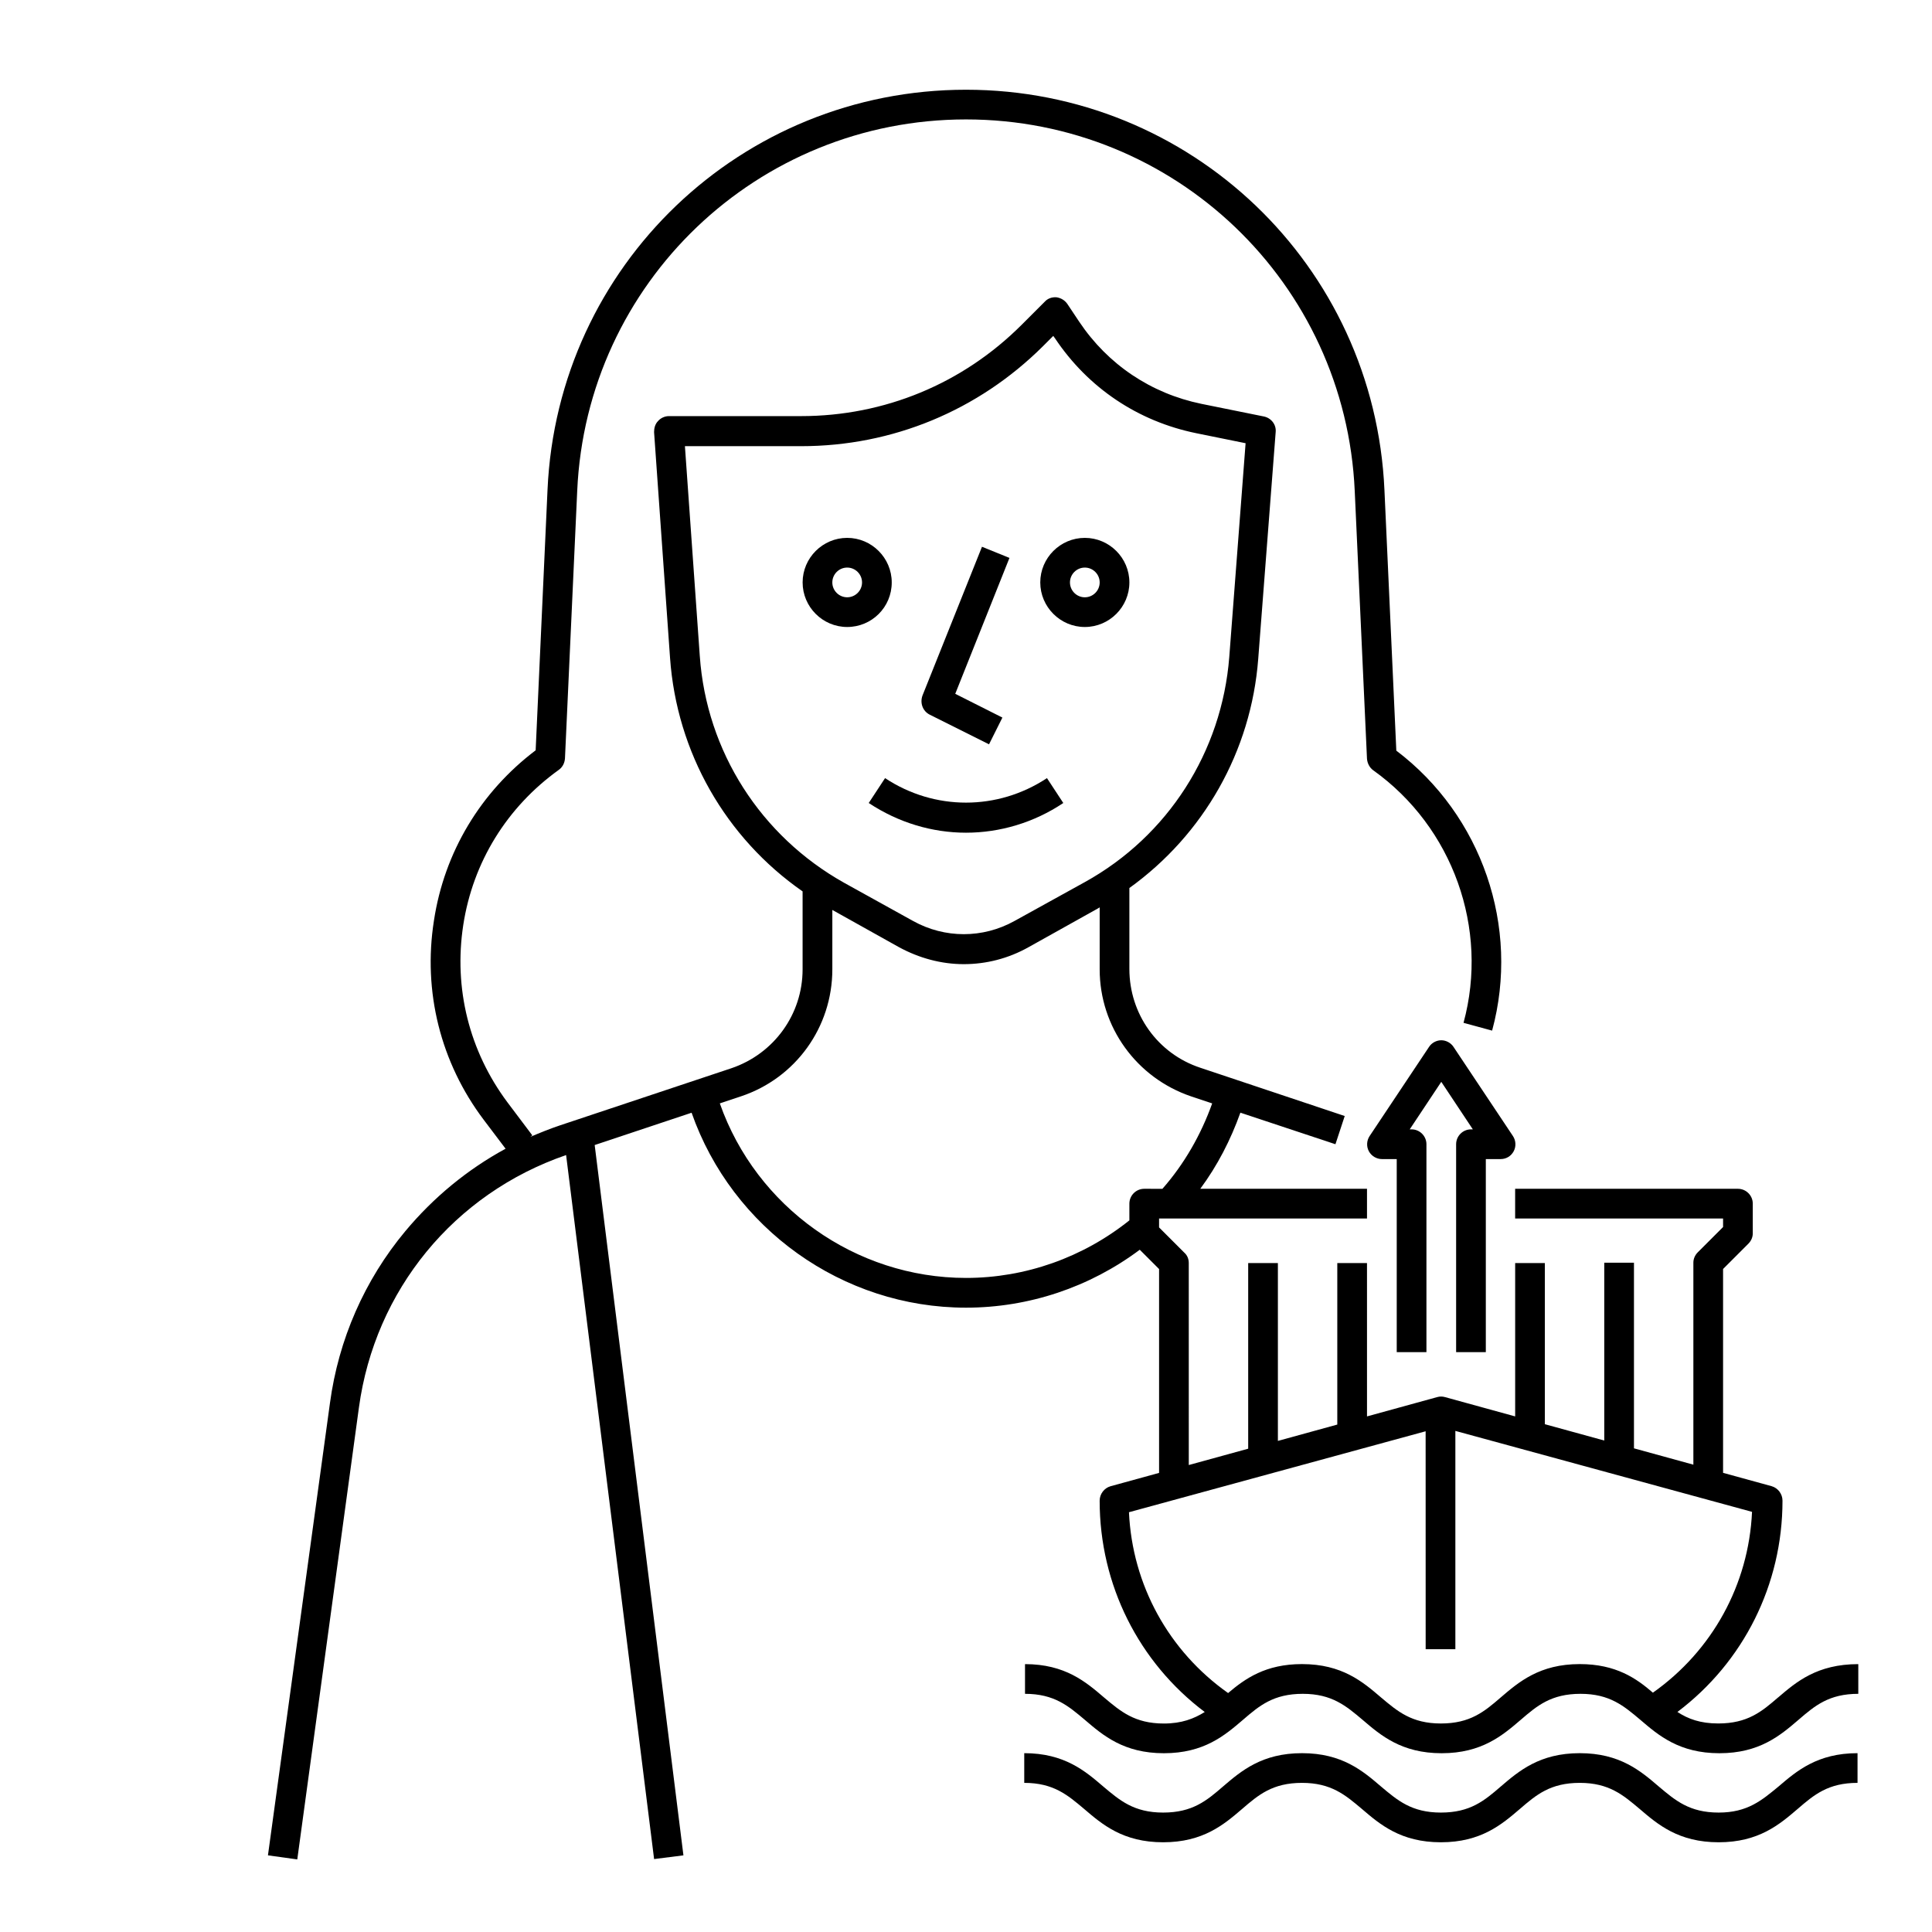 <?xml version="1.0" encoding="UTF-8"?>
<!-- Uploaded to: ICON Repo, www.iconrepo.com, Generator: ICON Repo Mixer Tools -->
<svg fill="#000000" width="800px" height="800px" version="1.1" viewBox="144 144 512 512" xmlns="http://www.w3.org/2000/svg">
 <g>
  <path d="m390.36 333.38 15.742 7.871 3.543-7.086-12.496-6.297 14.367-36.016-7.281-2.953-15.742 39.359c-0.789 2.07 0.098 4.234 1.867 5.121z"/>
  <path d="m378.55 350.21-4.328 6.594c7.871 5.215 16.828 7.871 25.781 7.871s18.008-2.656 25.781-7.871l-4.328-6.594c-13.09 8.66-29.82 8.66-42.906 0z"/>
  <path d="m599.46 624.35c-7.773 0-11.512-3.246-15.844-6.887-4.82-4.133-10.332-8.855-20.961-8.855s-16.137 4.723-20.961 8.855c-4.328 3.738-8.07 6.887-15.844 6.887-7.773 0-11.512-3.246-15.844-6.887-4.82-4.133-10.332-8.855-20.961-8.855-10.629 0-16.137 4.723-20.961 8.855-4.328 3.738-8.07 6.887-15.844 6.887-7.773 0-11.512-3.246-15.844-6.887-4.82-4.133-10.332-8.855-20.961-8.855v7.871c7.773 0 11.512 3.246 15.844 6.887 4.82 4.133 10.332 8.855 20.961 8.855 10.629 0 16.137-4.723 20.961-8.855 4.328-3.738 8.07-6.887 15.844-6.887 7.773 0 11.512 3.246 15.844 6.887 4.82 4.133 10.332 8.855 20.961 8.855s16.137-4.723 20.961-8.855c4.328-3.738 8.07-6.887 15.844-6.887 7.773 0 11.512 3.246 15.844 6.887 4.82 4.133 10.332 8.855 20.961 8.855 10.629 0 16.137-4.723 20.961-8.855 4.328-3.738 8.07-6.887 15.844-6.887v-7.871c-10.629 0-16.137 4.723-20.961 8.855-4.43 3.641-8.168 6.887-15.844 6.887z"/>
  <path d="m615.2 593.85c-4.328 3.738-8.07 6.887-15.844 6.887-4.723 0-7.969-1.18-10.824-3.051 17.516-13.188 27.848-33.75 27.848-55.988 0-1.77-1.18-3.344-2.856-3.836l-12.891-3.543v-54.023l6.691-6.691c0.789-0.789 1.18-1.77 1.18-2.754v-7.871c0-2.164-1.77-3.938-3.938-3.938h-59.039v7.871h55.105v2.262l-6.691 6.691c-0.789 0.789-1.18 1.77-1.18 2.754v53.531l-15.742-4.328v-49.199h-7.871v47.133l-15.742-4.328v-42.707h-7.871v40.641l-18.598-5.117c-0.688-0.195-1.379-0.195-2.066 0l-18.598 5.117-0.004-40.641h-7.871v42.805l-15.742 4.328v-47.133h-7.871v49.199l-15.742 4.328-0.004-53.527c0-1.082-0.395-2.066-1.18-2.754l-6.691-6.691v-2.363h55.105v-7.871h-44.184c4.527-6.102 8.07-12.988 10.629-20.172l25.191 8.363 2.461-7.477-38.277-12.793c-11.316-3.738-18.793-14.27-18.793-26.176v-21.453c19.68-14.168 32.273-36.211 34.145-60.715l4.625-60.121c0.195-1.969-1.18-3.738-3.148-4.133l-16.531-3.344c-13.383-2.754-24.797-10.43-32.375-21.746l-3.148-4.723c-0.688-0.984-1.672-1.574-2.856-1.77-1.18-0.098-2.363 0.297-3.148 1.18l-6.102 6.102c-15.645 15.645-36.406 24.207-58.449 24.207h-35.035c-1.082 0-2.164 0.492-2.856 1.277-0.789 0.789-1.082 1.871-1.082 2.953l4.231 59.828c1.77 25.094 14.762 47.723 35.129 61.895v20.664c0 11.906-7.578 22.336-18.793 26.176l-45.461 15.152c-2.656 0.887-5.312 1.969-7.871 3.051l0.492-0.395-6.594-8.758c-10.133-13.582-14.266-30.211-11.707-46.938 2.559-16.727 11.609-31.293 25.289-41.133 0.984-0.688 1.574-1.77 1.672-3.051l3.246-70.945c2.461-55.105 47.727-98.402 103.03-98.402s100.57 43.297 103.02 98.5l3.246 70.945c0.098 1.18 0.688 2.363 1.672 3.051 21.059 15.055 30.699 41.918 23.91 66.914l7.578 2.066c7.477-27.551-2.754-57.07-25.387-74.195l-3.148-69.078c-2.656-59.531-51.363-106.07-110.89-106.07-59.535 0-108.24 46.543-110.9 105.98l-3.148 69.078c-14.562 11.02-24.207 26.961-26.961 45.164-2.953 18.793 1.77 37.59 13.188 52.742l5.805 7.676c-10.137 5.512-19.09 12.891-26.566 21.844-10.824 12.988-17.711 28.734-19.977 45.559l-16.434 119.86 7.773 1.082 16.336-119.75c4.231-31.094 25.191-56.68 54.906-66.914l23.32 186.57 7.773-0.984-23.52-188.24 25.684-8.562c10.727 30.602 39.949 51.66 72.719 51.66 16.629 0 32.766-5.41 46.051-15.352l5.117 5.117v54.023l-12.891 3.543c-1.672 0.492-2.856 2.066-2.856 3.836 0 22.238 10.332 42.805 27.848 55.988-2.856 1.77-6.102 3.051-10.824 3.051-7.773 0-11.512-3.246-15.844-6.887-4.82-4.133-10.332-8.855-20.961-8.855v7.871c7.773 0 11.512 3.246 15.844 6.887 4.82 4.133 10.332 8.855 20.961 8.855 10.629 0 16.137-4.723 20.961-8.855 4.328-3.738 8.07-6.887 15.844-6.887s11.512 3.246 15.844 6.887c4.82 4.133 10.332 8.855 20.961 8.855 10.629 0 16.137-4.723 20.961-8.855 4.328-3.738 8.07-6.887 15.844-6.887s11.512 3.246 15.844 6.887c4.82 4.133 10.332 8.855 20.961 8.855 10.629 0 16.137-4.723 20.961-8.855 4.328-3.738 8.07-6.887 15.844-6.887v-7.871c-10.938 0-16.445 4.723-21.27 8.855zm-285.75-276.01-3.938-55.598h30.801c24.207 0 46.938-9.445 64.059-26.469l2.754-2.754 0.492 0.688c8.758 13.086 21.941 21.941 37.391 25.094l13.086 2.656-4.328 56.68c-1.969 25.094-16.234 47.43-38.277 59.629l-18.695 10.332c-8.363 4.625-18.402 4.625-26.766 0l-18.301-10.137c-22.141-12.398-36.508-34.832-38.277-60.121zm5.312 118.57 5.609-1.871c14.465-4.82 24.207-18.301 24.207-33.652v-15.742l17.613 9.84c5.41 2.953 11.316 4.527 17.219 4.527s11.809-1.477 17.219-4.527l18.5-10.332c0.098-0.098 0.195-0.098 0.297-0.195v16.434c0 15.254 9.742 28.734 24.207 33.652l5.609 1.871c-2.953 8.266-7.379 16.039-13.188 22.633l-4.82-0.004c-2.164 0-3.938 1.77-3.938 3.938v4.43c-12.301 9.84-27.551 15.254-43.297 15.254-29.32-0.004-55.594-18.801-65.238-46.254zm227.89 148.59c-10.629 0-16.137 4.723-20.961 8.855-4.328 3.738-8.07 6.887-15.844 6.887-7.773 0-11.512-3.246-15.844-6.887-4.82-4.133-10.332-8.855-20.961-8.855-9.645 0-15.055 3.836-19.582 7.676-15.742-11.121-25.387-28.633-26.273-47.922l78.621-21.453 0.008 57.762h7.871v-57.859l78.621 21.453c-0.887 19.285-10.527 36.801-26.273 47.922-4.324-3.742-9.738-7.578-19.383-7.578z"/>
  <path d="m525.95 419.68c-1.277 0-2.559 0.688-3.246 1.77l-15.742 23.617c-0.789 1.18-0.887 2.754-0.195 4.035 0.688 1.277 2.066 2.066 3.445 2.066h3.938v51.168h7.871v-55.105c0-2.164-1.77-3.938-3.938-3.938h-0.492l8.363-12.594 8.363 12.594h-0.492c-2.164 0-3.938 1.77-3.938 3.938v55.105h7.871v-51.168h3.938c1.477 0 2.754-0.789 3.445-2.066 0.688-1.277 0.59-2.856-0.195-4.035l-15.742-23.617c-0.695-1.082-1.973-1.77-3.254-1.77z"/>
  <path d="m431.49 310.16c6.496 0 11.809-5.312 11.809-11.809 0-6.496-5.312-11.809-11.809-11.809-6.496 0-11.809 5.312-11.809 11.809 0 6.492 5.312 11.809 11.809 11.809zm0-15.746c2.164 0 3.938 1.77 3.938 3.938 0 2.164-1.77 3.938-3.938 3.938-2.164 0-3.938-1.77-3.938-3.938 0-2.164 1.77-3.938 3.938-3.938z"/>
  <path d="m380.32 298.35c0-6.496-5.312-11.809-11.809-11.809-6.496 0-11.809 5.312-11.809 11.809 0 6.496 5.312 11.809 11.809 11.809 6.492 0 11.809-5.215 11.809-11.809zm-15.746 0c0-2.164 1.77-3.938 3.938-3.938 2.164 0 3.938 1.77 3.938 3.938 0 2.164-1.77 3.938-3.938 3.938-2.168-0.004-3.938-1.773-3.938-3.938z"/>
 </g>
</svg>